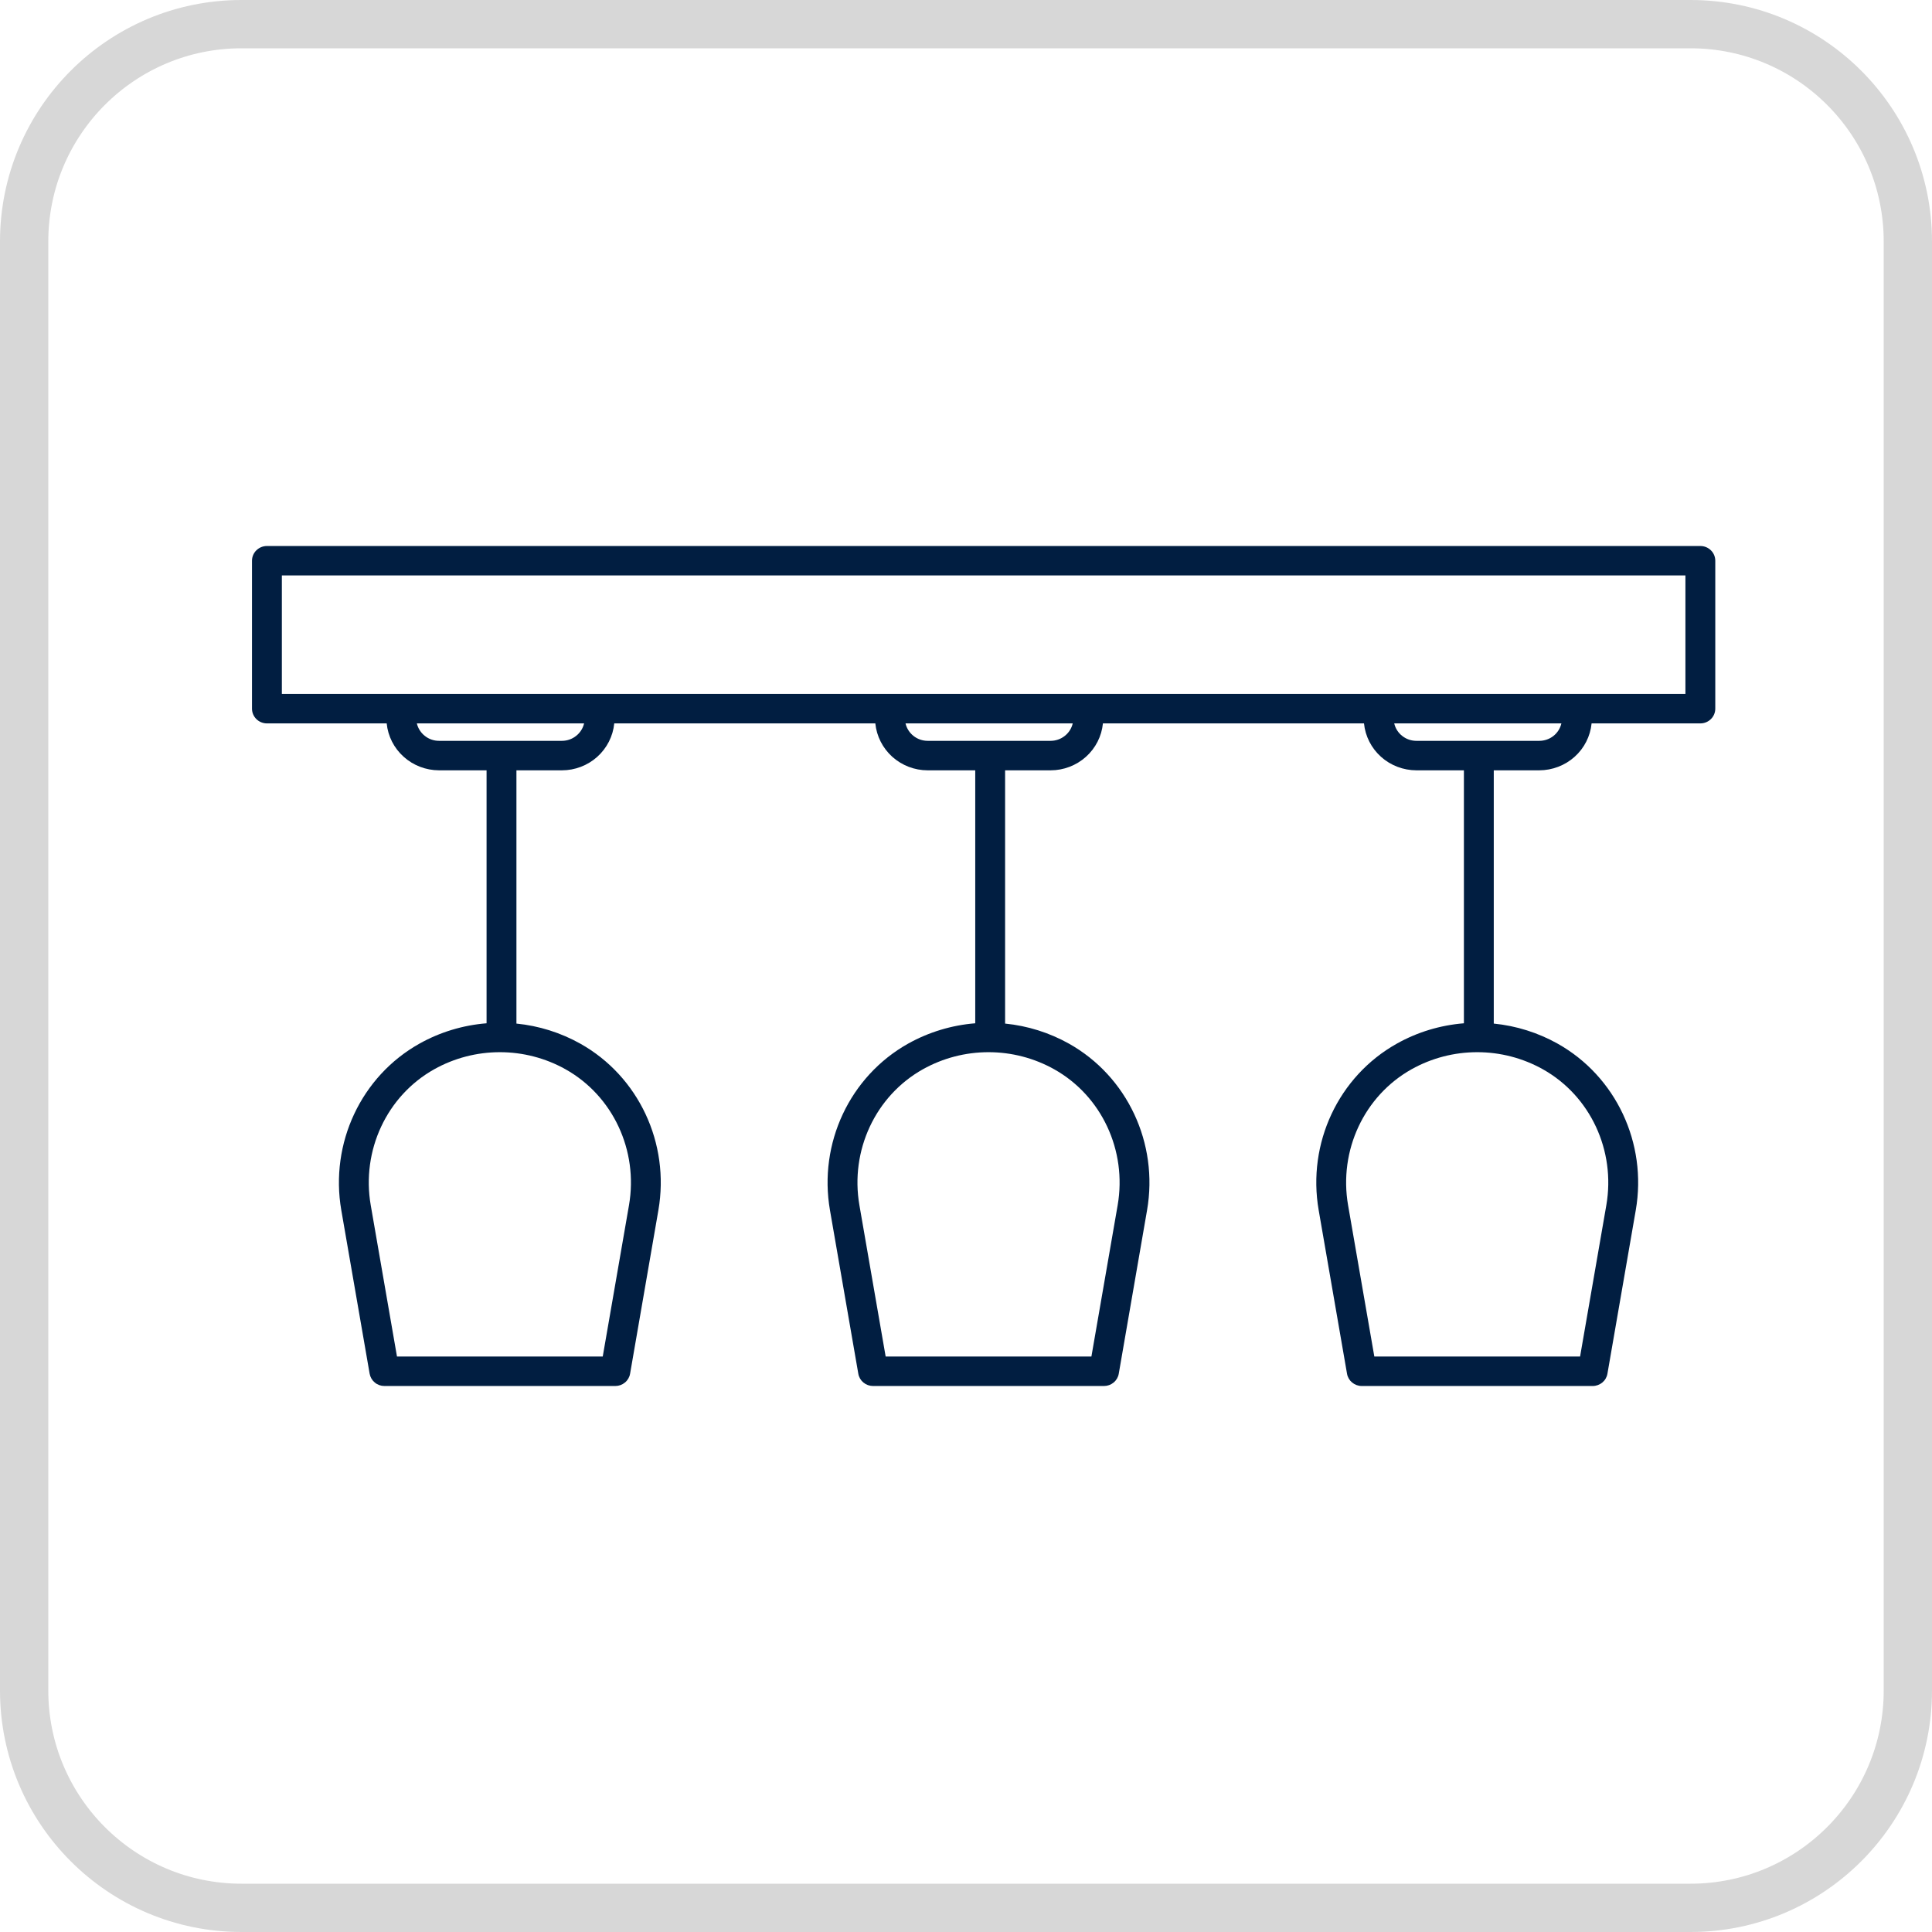 <svg width="46" height="46" viewBox="0 0 46 46" fill="none" xmlns="http://www.w3.org/2000/svg">
<g clip-path="url(#clip0_8436_629)">
<path d="M40.25 0.575H5.75C2.892 0.575 0.575 2.892 0.575 5.75V40.25C0.575 43.108 2.892 45.425 5.75 45.425H40.25C43.108 45.425 45.425 43.108 45.425 40.25V5.75C45.425 2.892 43.108 0.575 40.25 0.575Z" stroke="#D7D7D7" stroke-width="1.15"/>
<path d="M40.485 13H6.356C6.261 13 6.171 13.037 6.104 13.103C6.037 13.168 6 13.258 6 13.351V16.873C6 16.966 6.037 17.055 6.104 17.121C6.171 17.187 6.261 17.224 6.356 17.224H9.207C9.237 17.529 9.381 17.813 9.612 18.019C9.842 18.226 10.142 18.34 10.453 18.341H11.585V24.364C11.023 24.409 10.477 24.574 9.986 24.849C8.598 25.627 7.851 27.221 8.126 28.813L8.801 32.708C8.816 32.79 8.859 32.864 8.923 32.917C8.987 32.971 9.068 33 9.152 33H14.651C14.735 33 14.816 32.971 14.88 32.917C14.945 32.864 14.988 32.79 15.002 32.708L15.676 28.814C15.952 27.221 15.205 25.628 13.817 24.849C13.349 24.587 12.831 24.424 12.296 24.371V18.341H13.379C13.69 18.341 13.99 18.226 14.22 18.02C14.45 17.813 14.595 17.53 14.625 17.224H20.841C20.872 17.53 21.016 17.813 21.246 18.02C21.477 18.226 21.776 18.341 22.087 18.341H23.22V24.364C22.657 24.409 22.112 24.575 21.621 24.849C20.233 25.628 19.485 27.221 19.761 28.814L20.436 32.708C20.45 32.79 20.493 32.864 20.557 32.917C20.622 32.971 20.703 33 20.787 33H26.286C26.37 33 26.451 32.971 26.515 32.917C26.58 32.864 26.623 32.79 26.637 32.708L27.311 28.814C27.587 27.221 26.84 25.628 25.452 24.849C24.984 24.587 24.466 24.424 23.931 24.371V18.341H25.014C25.325 18.341 25.625 18.226 25.855 18.02C26.086 17.813 26.23 17.53 26.26 17.224H32.476C32.507 17.53 32.651 17.813 32.882 18.02C33.112 18.226 33.412 18.34 33.723 18.341H34.855V24.364C34.293 24.409 33.747 24.574 33.257 24.849C31.868 25.627 31.121 27.221 31.397 28.813L32.072 32.708C32.086 32.79 32.129 32.864 32.193 32.917C32.257 32.97 32.338 33 32.422 33H37.922C38.005 33 38.087 32.97 38.151 32.917C38.215 32.864 38.258 32.79 38.272 32.708L38.947 28.813C39.223 27.221 38.475 25.628 37.087 24.849C36.619 24.587 36.101 24.424 35.566 24.371V18.341H36.649C36.96 18.34 37.26 18.226 37.491 18.019C37.721 17.813 37.865 17.529 37.895 17.224H40.485C40.579 17.224 40.669 17.187 40.736 17.121C40.803 17.055 40.84 16.966 40.84 16.873V13.351C40.84 13.258 40.803 13.168 40.736 13.103C40.669 13.037 40.579 13 40.485 13ZM13.465 25.459C14.594 26.092 15.201 27.393 14.976 28.695L14.351 32.298H9.452L8.827 28.695C8.602 27.393 9.209 26.092 10.338 25.459C10.815 25.192 11.353 25.052 11.902 25.052C12.45 25.052 12.988 25.192 13.465 25.459ZM13.379 17.639H10.453C10.33 17.639 10.211 17.598 10.116 17.522C10.02 17.447 9.953 17.342 9.925 17.224H13.907C13.879 17.342 13.812 17.447 13.716 17.522C13.62 17.598 13.502 17.639 13.379 17.639ZM25.1 25.459C26.229 26.092 26.836 27.393 26.611 28.695L25.986 32.298H21.087L20.462 28.695C20.237 27.393 20.844 26.092 21.973 25.459C22.45 25.192 22.988 25.052 23.537 25.052C24.085 25.052 24.623 25.192 25.1 25.459ZM25.014 17.639H22.088C21.965 17.639 21.846 17.598 21.75 17.522C21.655 17.447 21.588 17.342 21.56 17.224H25.541C25.514 17.342 25.447 17.447 25.351 17.522C25.255 17.598 25.137 17.639 25.014 17.639ZM36.735 25.459C37.864 26.092 38.471 27.393 38.246 28.695L37.621 32.298H32.722L32.097 28.695C31.872 27.393 32.479 26.092 33.608 25.459C34.085 25.192 34.623 25.052 35.172 25.052C35.72 25.052 36.258 25.192 36.735 25.459ZM36.649 17.639H33.723C33.6 17.639 33.482 17.598 33.386 17.522C33.29 17.447 33.223 17.342 33.196 17.224H37.176C37.149 17.342 37.082 17.447 36.986 17.523C36.891 17.598 36.772 17.639 36.649 17.639ZM40.129 16.522H6.711V13.701H40.129V16.522Z" fill="#011E41"/>
</g>
<defs>
<clipPath id="clip0_8436_629">
<rect width="46" height="46" fill="white"/>
</clipPath>
</defs>
</svg>

